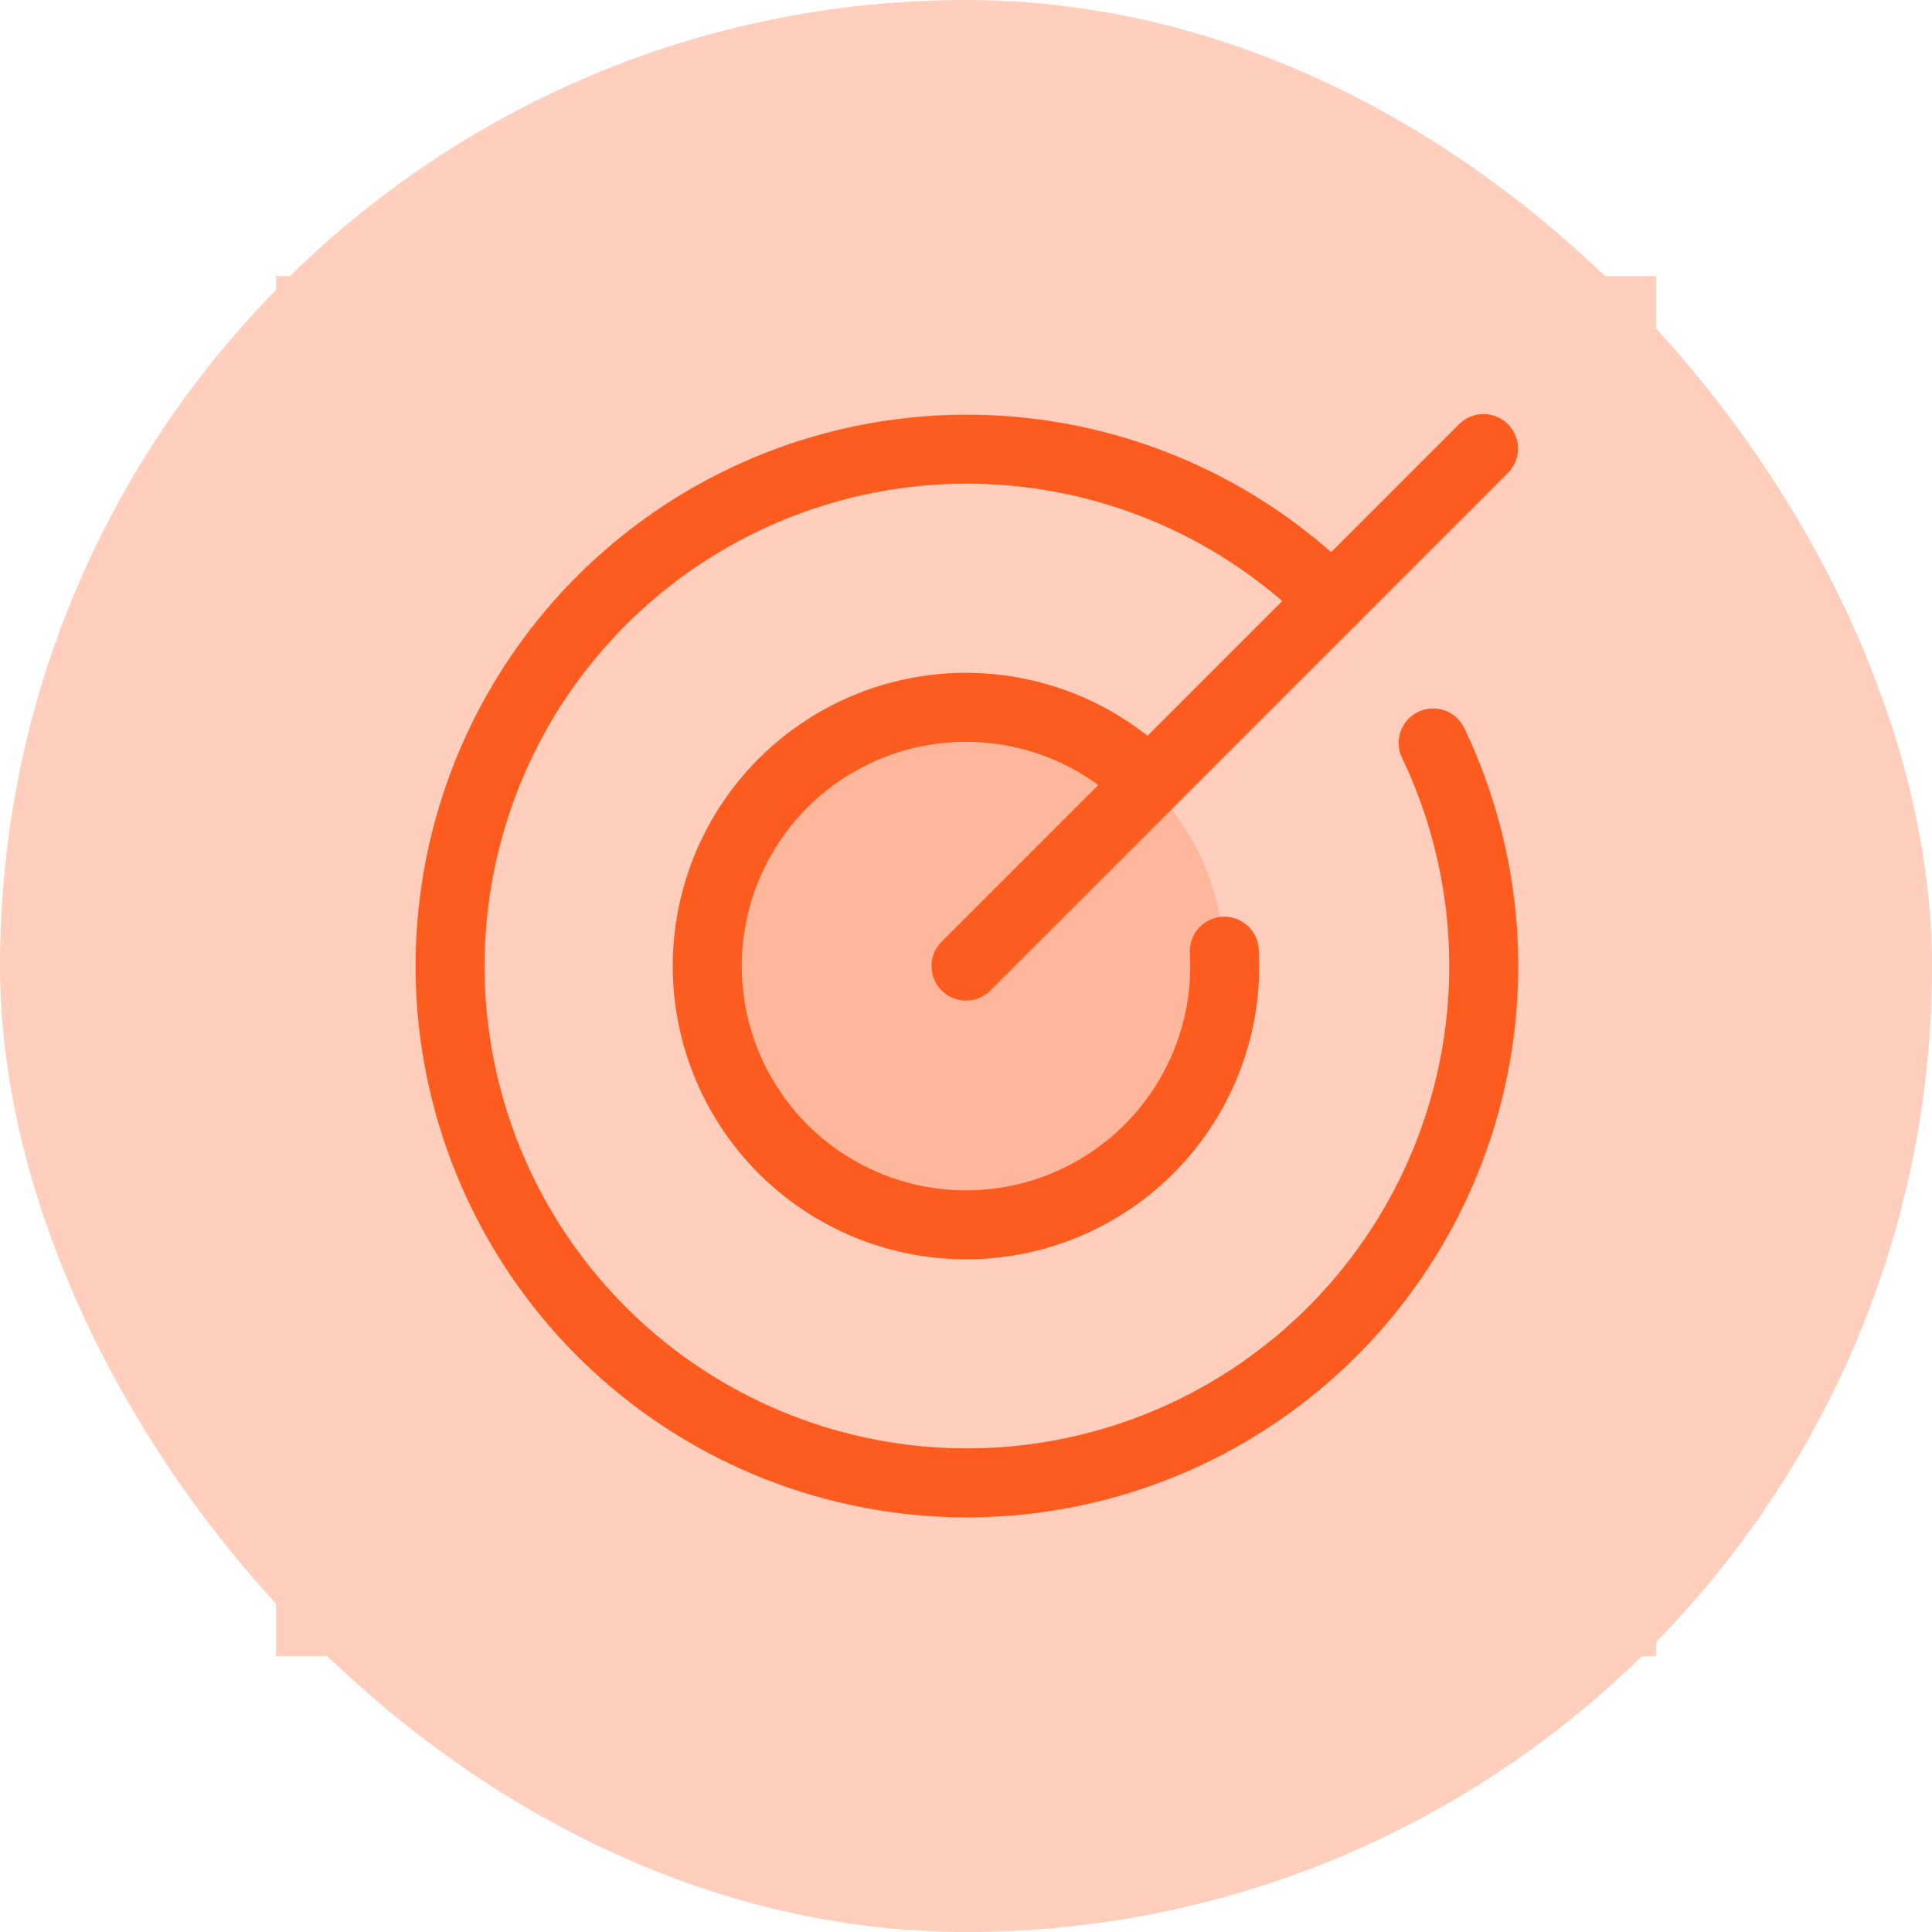 <svg width="56" height="56" viewBox="0 0 56 56" fill="none" xmlns="http://www.w3.org/2000/svg">
<rect width="56" height="56" rx="28" fill="#FFCEBC"/>
<g clip-path="url(#clip0_3067_13452)">
<rect width="40" height="40" transform="translate(8 8)" fill="#FFCEBC"/>
<path opacity="0.2" d="M28 35.502C32.142 35.502 35.5 32.144 35.5 28.002C35.5 23.86 32.142 20.502 28 20.502C23.858 20.502 20.5 23.86 20.5 28.002C20.5 32.144 23.858 35.502 28 35.502Z" fill="#FE5B1F"/>
<path d="M28 28.002L43 13.002" stroke="#FE5B1F" stroke-width="2" stroke-linecap="round" stroke-linejoin="round"/>
<path d="M38.607 17.395C35.95 14.744 32.395 13.188 28.645 13.032C24.896 12.877 21.224 14.135 18.358 16.557C15.491 18.979 13.638 22.389 13.165 26.112C12.691 29.835 13.633 33.6 15.803 36.662C17.972 39.724 21.212 41.861 24.882 42.648C28.551 43.436 32.382 42.818 35.618 40.916C38.853 39.014 41.257 35.968 42.354 32.379C43.45 28.789 43.16 24.919 41.54 21.534" stroke="#FE5B1F" stroke-width="2" stroke-linecap="round" stroke-linejoin="round"/>
<path d="M33.3 22.695C32.059 21.456 30.424 20.691 28.677 20.533C26.931 20.374 25.184 20.833 23.741 21.828C22.298 22.824 21.249 24.294 20.777 25.983C20.305 27.672 20.439 29.473 21.157 31.072C21.875 32.672 23.131 33.97 24.706 34.74C26.282 35.51 28.077 35.704 29.78 35.288C31.484 34.871 32.987 33.871 34.03 32.462C35.073 31.052 35.589 29.321 35.488 27.57" stroke="#FE5B1F" stroke-width="2" stroke-linecap="round" stroke-linejoin="round"/>
</g>
<defs>
<clipPath id="clip0_3067_13452">
<rect width="40" height="40" fill="white" transform="translate(8 8)"/>
</clipPath>
</defs>
</svg>
